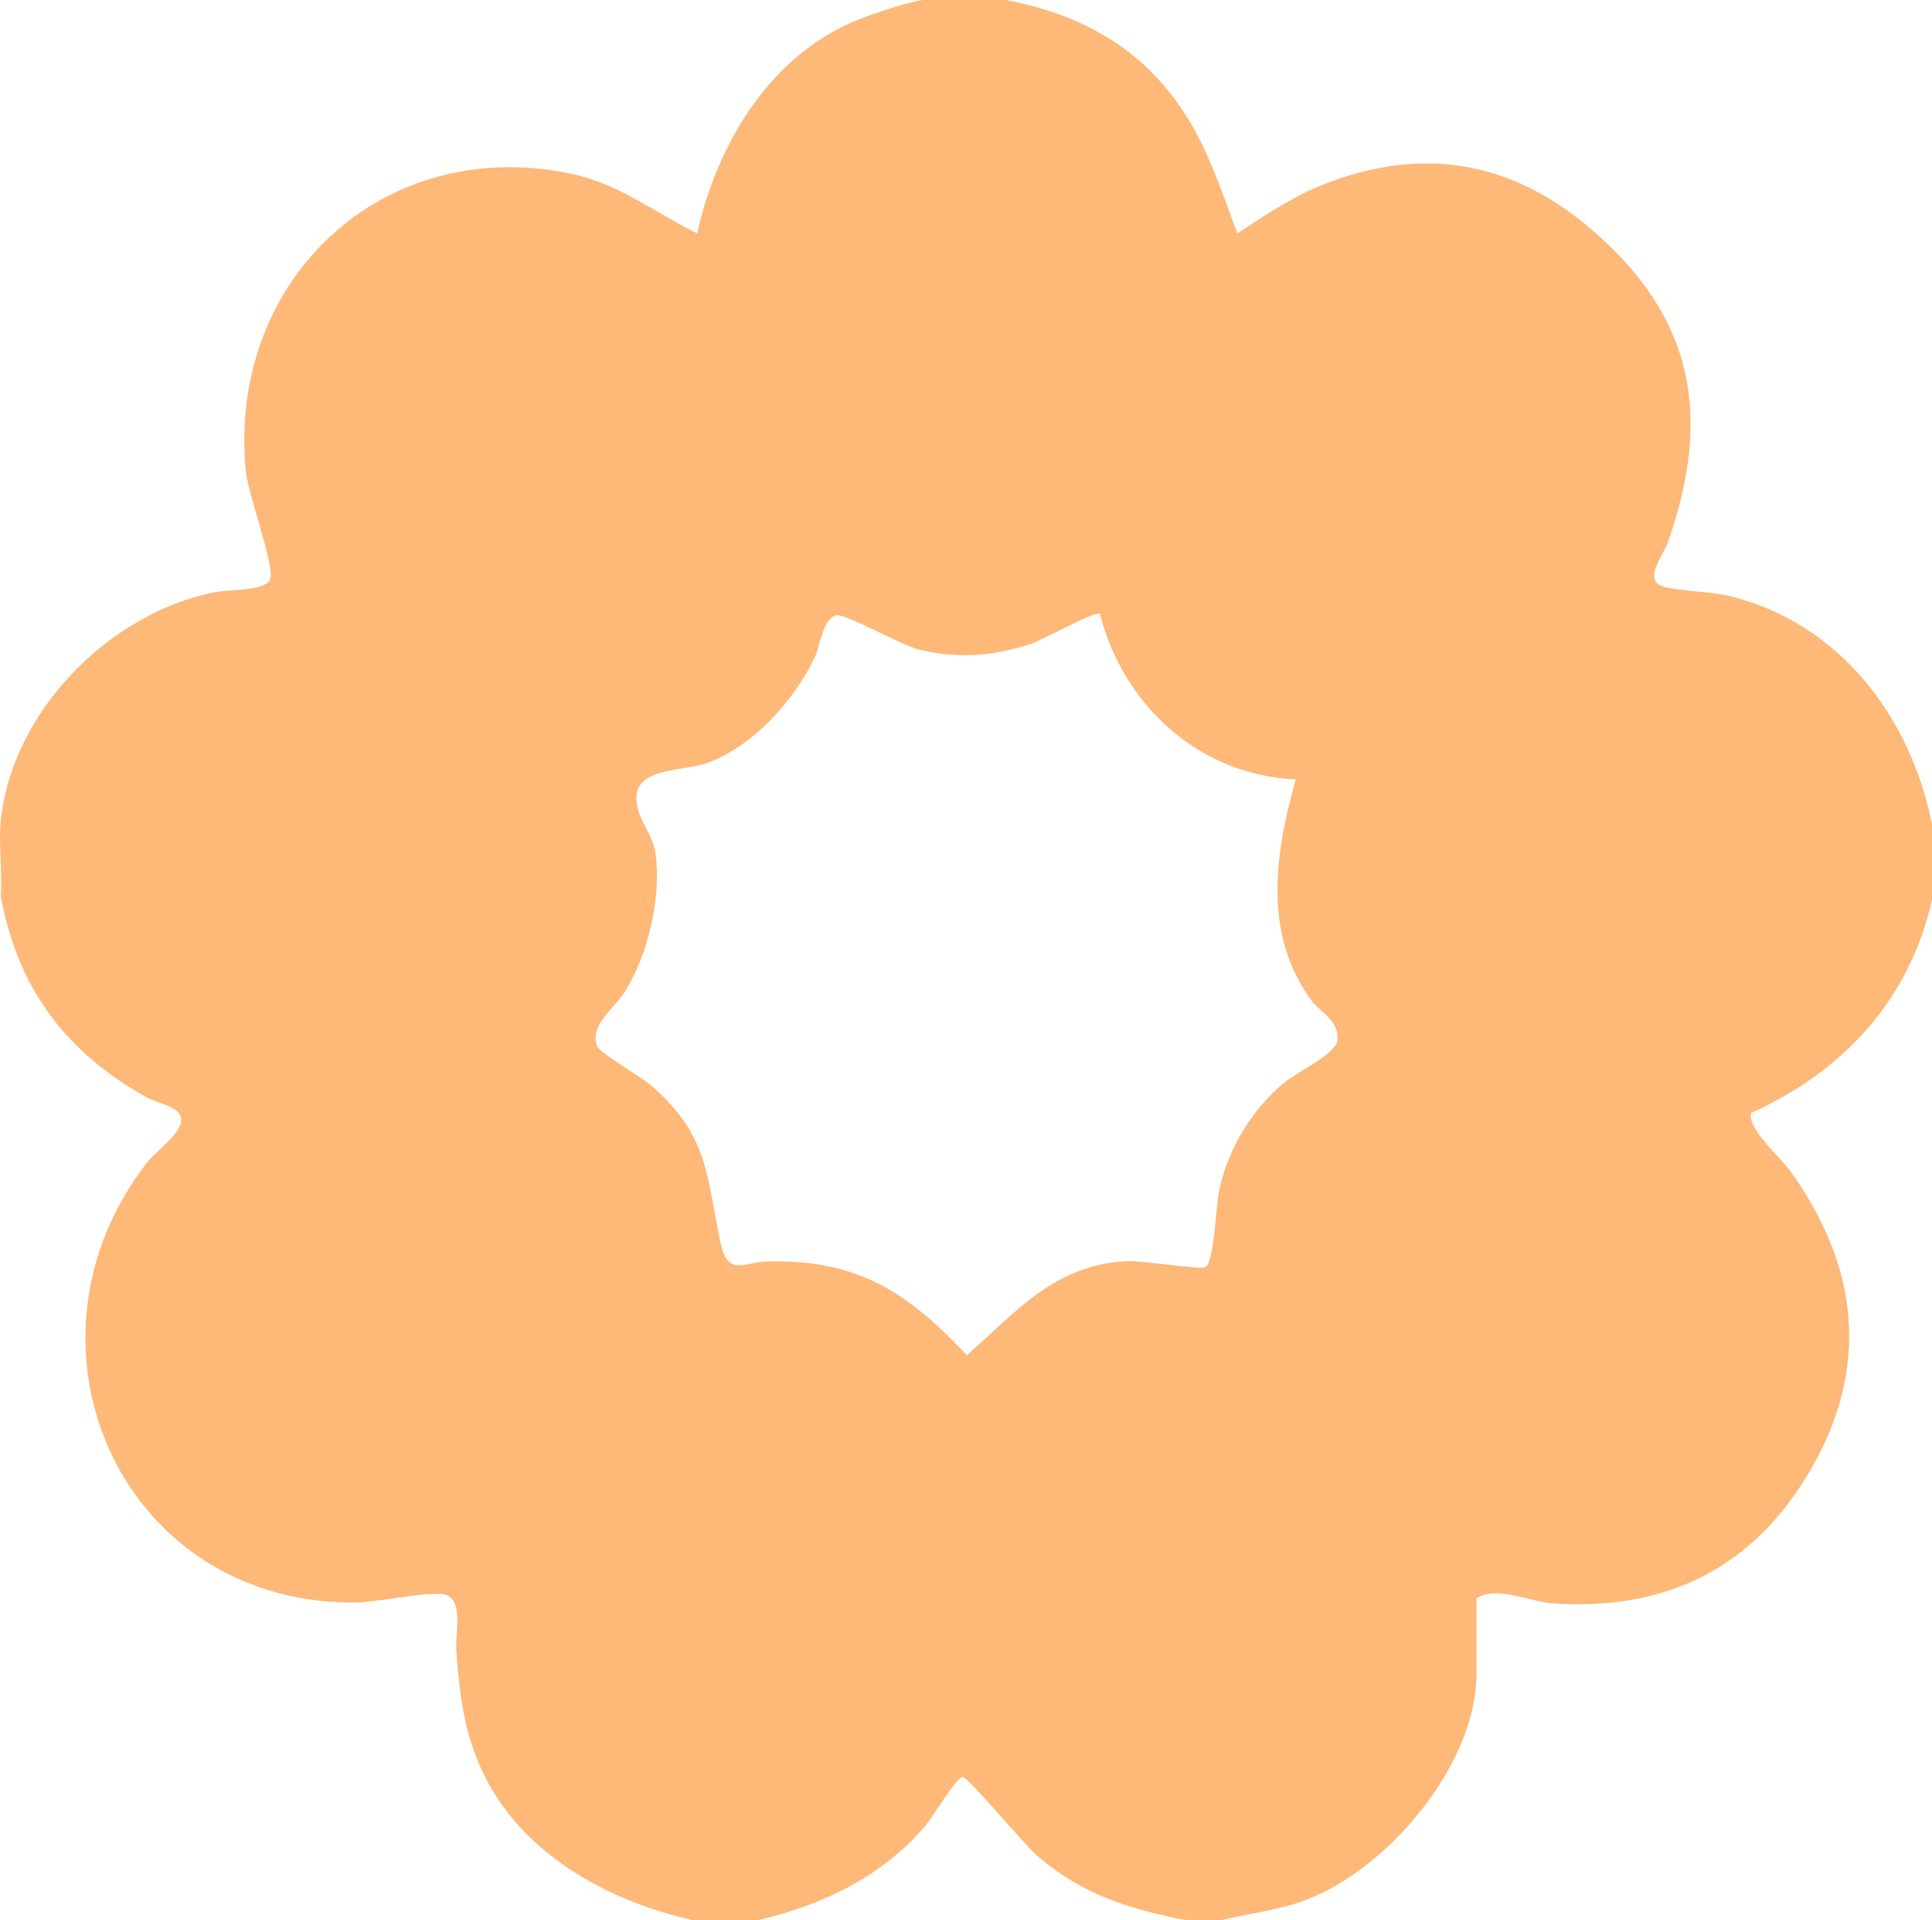 <?xml version="1.0" encoding="UTF-8"?>
<svg id="Layer_1" xmlns="http://www.w3.org/2000/svg" version="1.1" viewBox="0 0 513 510">
  <!-- Generator: Adobe Illustrator 29.8.1, SVG Export Plug-In . SVG Version: 2.1.1 Build 2)  -->
  <defs>
    <style>
      .st0 {
        fill: #feb878;
      }
    </style>
  </defs>
  <path class="st0" d="M267.098,0c18.88,3.571,34.579,11.854,45.813,27.669,7.477,10.526,11.143,22.376,15.657,34.307,7.121-4.645,14.3-9.546,22.234-12.739,26.097-10.5,49.826-6.861,71.246,11.251,27.745,23.46,32.722,49.909,20.742,83.774-1.173,3.317-6.732,9.905-1.058,11.537,4.465,1.285,12.083,1.173,17.493,2.497,29.168,7.142,48.149,32.064,53.775,60.703v20c-6.076,26.735-23.506,45.452-48.061,56.632-.917,4.29,7.805,11.705,10.49,15.454,18.197,25.406,21.224,52.335,5.004,79.834-15.105,25.61-38.024,36.855-67.768,34.948-6.67-.428-15.209-4.89-20.616-1.368v20c0,24.022-23.256,51.585-45,59.982-7.571,2.924-15.195,3.649-22.973,5.518h-8.996c-15.247-2.944-27.545-6.769-39.51-16.974-3.43-2.925-18.511-21.078-19.963-21.09-1.602-.013-7.997,10.742-9.988,13.076-11.488,13.47-27.502,21.058-44.494,24.988h-16.993c-22.451-4.979-45.263-17.389-55.688-38.79-5.19-10.655-6.405-21.038-7.277-32.72-.386-5.172,2.406-14.913-4.299-15.172-6.602-.255-16.555,2.395-24.033,2.306-61.788-.736-90.908-69.556-53.617-117.093,2.234-2.848,9.798-8.067,8.841-11.832-.725-2.852-6.492-3.809-8.916-5.153-21.601-11.973-34.44-28.939-38.939-53.545.468-6.443-.641-13.674,0-20,2.936-28.996,28.707-55.065,56.757-60.721,3.41-.688,13.23-.291,14.734-3.276,1.521-3.017-5.799-22.688-6.395-28.625-5.127-51.063,36.548-90.155,87.046-79.081,12.114,2.657,21.9,10.343,32.773,15.7,5.25-23.796,19.395-47.392,42.731-56.76,3.969-1.594,13.351-4.768,17.256-5.237h21.991ZM292.077,163.001c-1.06-.928-15.414,7.051-18.442,8.039-9.927,3.239-19.325,3.972-29.561,1.492-4.894-1.186-19.773-9.735-21.988-9.136-3.702,1.002-4.205,7.982-5.789,11.284-5.503,11.474-16.575,23.796-28.893,28.096-5.295,1.849-17.035,1.202-18.26,7.764-1.107,5.93,4.116,10.311,4.902,16.048,1.612,11.766-1.873,26.683-8.087,36.735-2.714,4.389-9.807,9.212-7.315,14.659.831,1.815,11.698,8.049,14.502,10.507,15.204,13.329,14.361,23.836,18.218,41.774,1.925,8.954,6.428,4.878,12.268,4.747,23.978-.538,37.118,7.922,53.106,24.918,13-11.414,22.807-23.648,41.81-24.963,4.514-.312,20.209,2.365,21.538,1.562,2.319-1.4,2.748-16.251,3.64-20.374,2.41-11.129,8.601-21.4,17.328-28.665,3.314-2.759,13.53-7.486,14.033-11.045.736-5.384-4.537-7.505-7.022-10.944-12.761-17.662-9.532-38.929-3.993-58.496-25.501-1.102-45.918-19.667-51.997-44.001Z"/>
</svg>